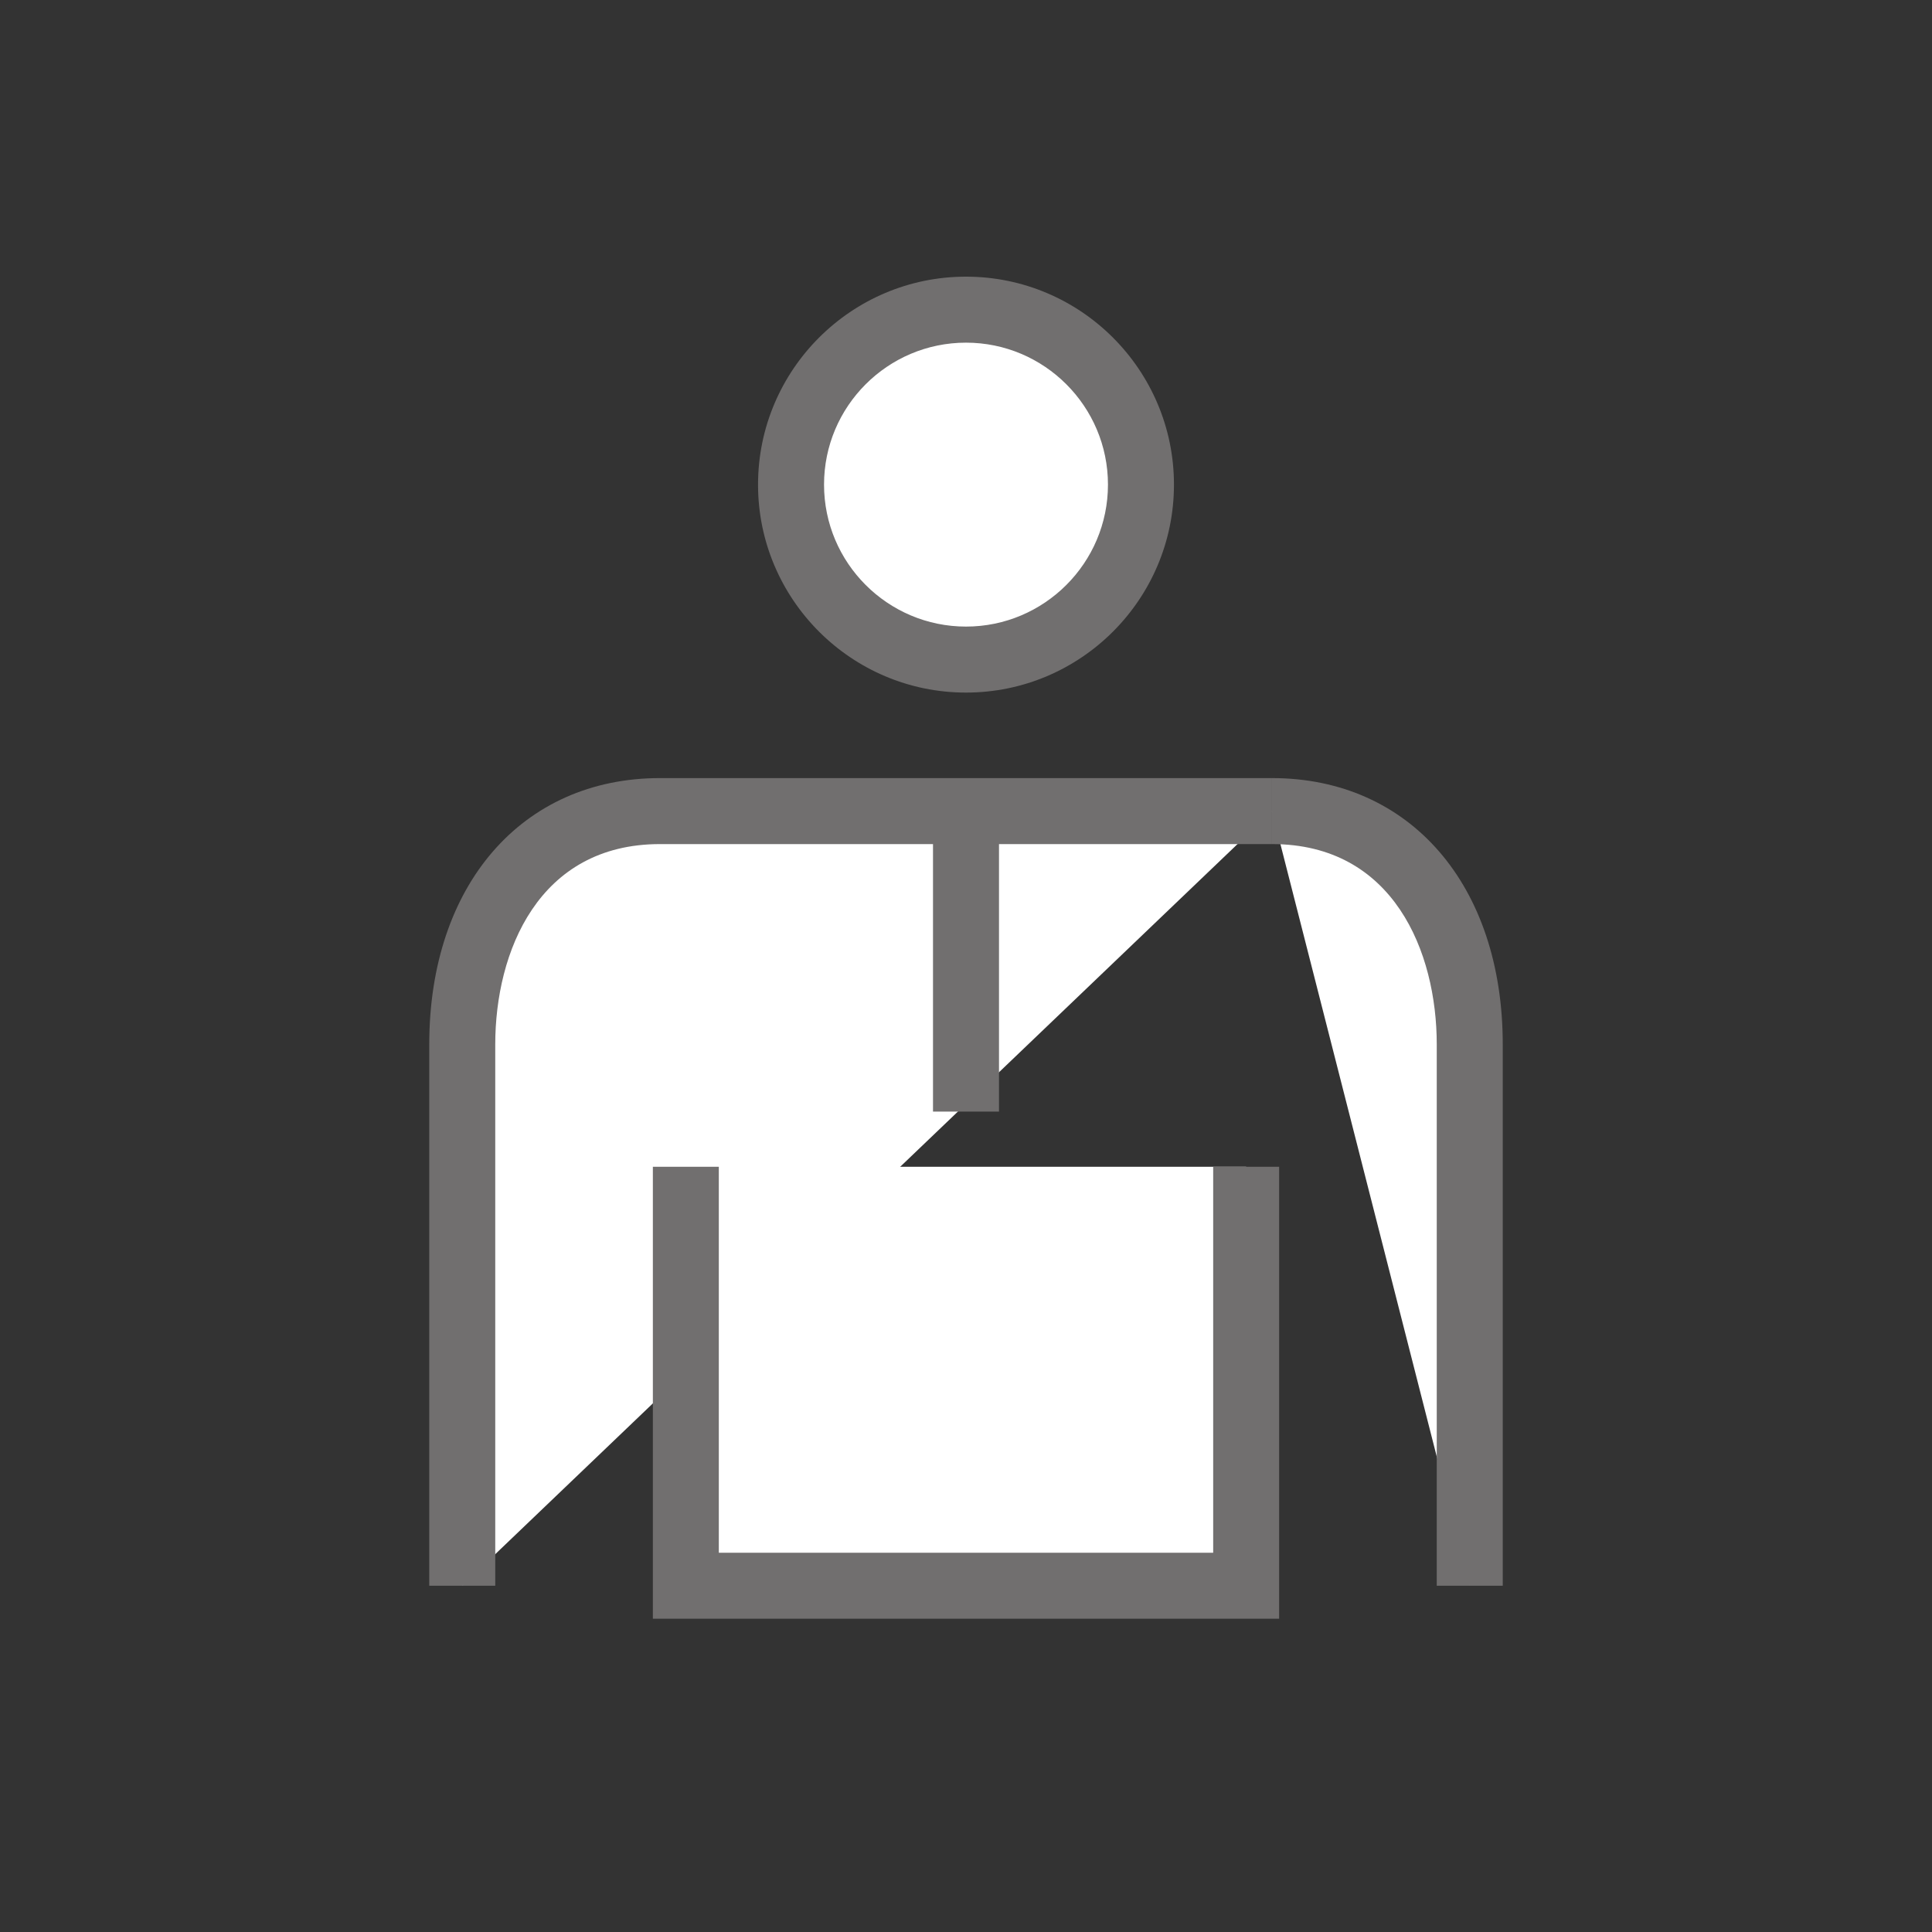 <?xml version="1.0" encoding="UTF-8"?><svg id="Ebene_1" xmlns="http://www.w3.org/2000/svg" viewBox="0 0 500 500"><rect x="0" y="0" width="500" height="500" fill="#333333" stroke="none"/><defs><style>.cls-1{fill:#716f6f;}.cls-2{fill:#fff;}</style></defs><g><path class="cls-2" d="m119.63,410.39v-140.1c0-33.35,17.83-60.38,51.17-60.38h158.39"/><path class="cls-1" d="m128.17,410.39h-17.08v-140.1c0-41.22,24-68.92,59.71-68.92h158.39v17.08h-158.39c-31.47,0-42.63,27.92-42.63,51.84v140.1Z"/></g><g><path class="cls-2" d="m295.28,125.42c0,25.01-20.27,45.28-45.28,45.28s-45.28-20.27-45.28-45.28,20.27-45.28,45.28-45.28,45.28,20.27,45.28,45.28Z"/><path class="cls-1" d="m250,179.24c-29.68,0-53.82-24.14-53.82-53.82s24.14-53.82,53.82-53.82,53.82,24.14,53.82,53.82-24.14,53.82-53.82,53.82Zm0-90.56c-20.26,0-36.74,16.48-36.74,36.74s16.48,36.74,36.74,36.74,36.74-16.48,36.74-36.74-16.48-36.74-36.74-36.74Z"/></g><rect class="cls-1" x="241.46" y="209.91" width="17.08" height="77.77"/><g><path class="cls-2" d="m329.19,209.91h0c33.35,0,51.17,27.03,51.17,60.38v140.1"/><path class="cls-1" d="m388.91,410.39h-17.08v-140.1c0-23.91-11.17-51.84-42.63-51.84v-17.08c35.71,0,59.71,27.7,59.71,68.92v140.1Z"/></g><g><polyline class="cls-2" points="177.49 301.96 177.49 410.39 322.5 410.39 322.5 301.96"/><polygon class="cls-1" points="331.04 418.92 168.96 418.92 168.96 301.96 186.03 301.96 186.03 401.85 313.97 401.85 313.97 301.96 331.04 301.96 331.04 418.92"/></g></svg>